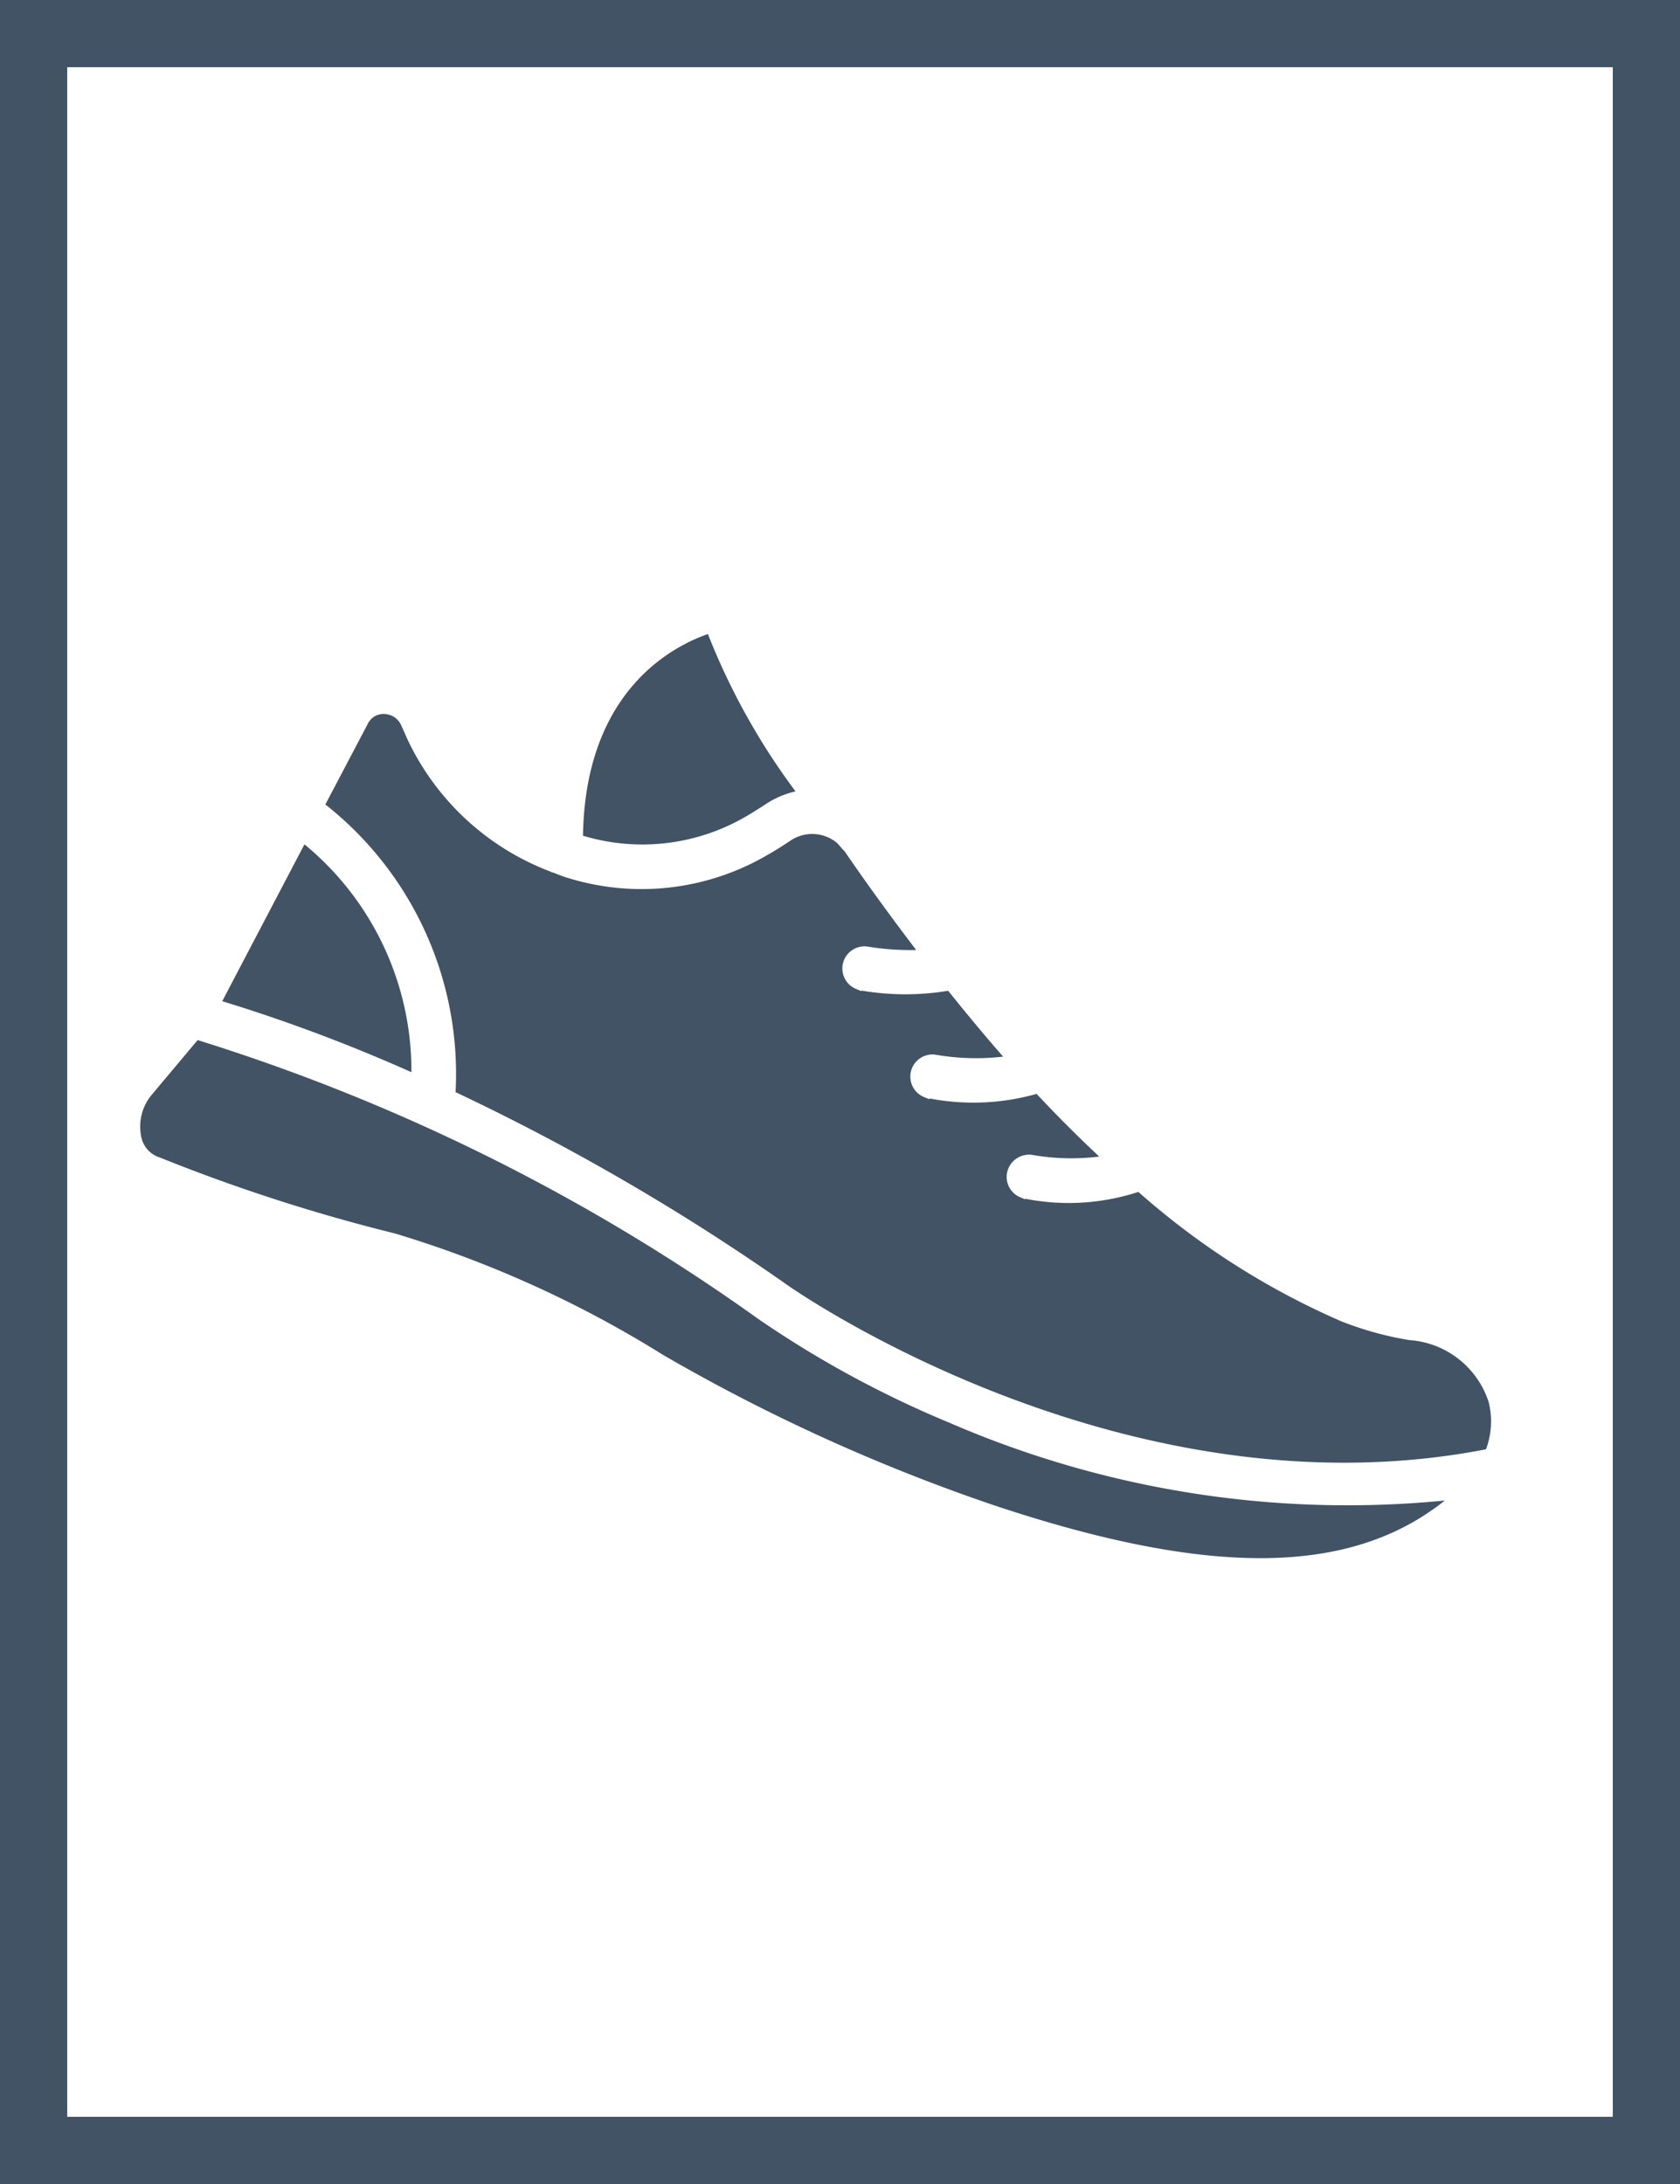 <svg xmlns="http://www.w3.org/2000/svg" width="50" height="65" viewBox="0 0 50 65">
  <g id="Sneaker_icon" transform="translate(-250 -744)">
    <g id="Rectangle_29" data-name="Rectangle 29" transform="translate(250 744)" fill="#fff" stroke="#415364" stroke-width="2">
      <rect width="50" height="65" stroke="none"/>
      <rect x="1" y="1" width="48" height="63" fill="none"/>
    </g>
    <g id="noun-sneaker-5367758" transform="matrix(0.921, 0.391, -0.391, 0.921, 377.076, 487.433)">
      <path id="Path_11" data-name="Path 11" d="M32.807,607.4a48.934,48.934,0,0,0-6.007.255l.428-5.25a8.719,8.719,0,0,1,5.579,5Z" transform="translate(-25.778 -297.161)" fill="#415364"/>
      <path id="Path_12" data-name="Path 12" d="M40.3,741.4c-1.71,3.163-5.548,4.829-12.274,5.369a54.583,54.583,0,0,1-10.812-.268,33.047,33.047,0,0,0-8.762-.21,52.444,52.444,0,0,1-6.807.641l-.546.014a.8.8,0,0,1-.706-.336,1.473,1.473,0,0,1-.21-1.3L.8,743.29a58.617,58.617,0,0,1,18.6,1.12,30.93,30.93,0,0,0,6.444.618A29.75,29.75,0,0,0,40.3,741.4Z" transform="translate(0 -431.445)" fill="#415364"/>
      <path id="Path_13" data-name="Path 13" d="M248.287,298.088a2.645,2.645,0,0,0-.648.669c-.132.2-.278.407-.421.6a6.115,6.115,0,0,1-4.232,2.413c-1.6-3.94.2-6.18,1.076-6.974a20.139,20.139,0,0,0,4.225,3.288Z" transform="translate(-234.01)" fill="#415364"/>
      <path id="Path_14" data-name="Path 14" d="M81.877,426.618c-9.213,6.21-21.03,3.638-21.155,3.6a67.01,67.01,0,0,0-11.212-1.4,10.2,10.2,0,0,0-6.909-6.363l.224-2.7a.518.518,0,0,1,.343-.465.63.63,0,0,1,.21-.037.57.57,0,0,1,.394.166l.305.285a7.721,7.721,0,0,0,5.47,1.972c.014,0,.027.007.037.007a.085.085,0,0,0,.044-.014,3.715,3.715,0,0,0,.387-.014,7.414,7.414,0,0,0,5.274-2.952c.166-.217.319-.438.465-.662a1.156,1.156,0,0,1,1.31-.478c.1.044.2.1.3.139,1.055.675,2.094,1.293,3.105,1.87a7.826,7.826,0,0,1-1.344.465.658.658,0,0,0,.159,1.3c.3,0,.109-.007.166-.02a7.778,7.778,0,0,0,2.369-1c.77.414,1.534.808,2.27,1.164a7.015,7.015,0,0,1-1.846.726.658.658,0,0,0,.159,1.3c.3,0,.109-.007.166-.027a6.93,6.93,0,0,0,2.871-1.368c.835.37,1.656.7,2.443.988a6.746,6.746,0,0,1-1.853.733.667.667,0,0,0-.478.8.656.656,0,0,0,.638.5c.3,0,.109-.007.166-.02a6.677,6.677,0,0,0,3.01-1.5,22.788,22.788,0,0,0,7.069,1.184,9.9,9.9,0,0,0,2.067-.275,2.673,2.673,0,0,1,2.895.77,2.354,2.354,0,0,1,.478,1.323h0Z" transform="translate(-41.042 -118.546)" fill="#415364"/>
    </g>
  </g>
</svg>
